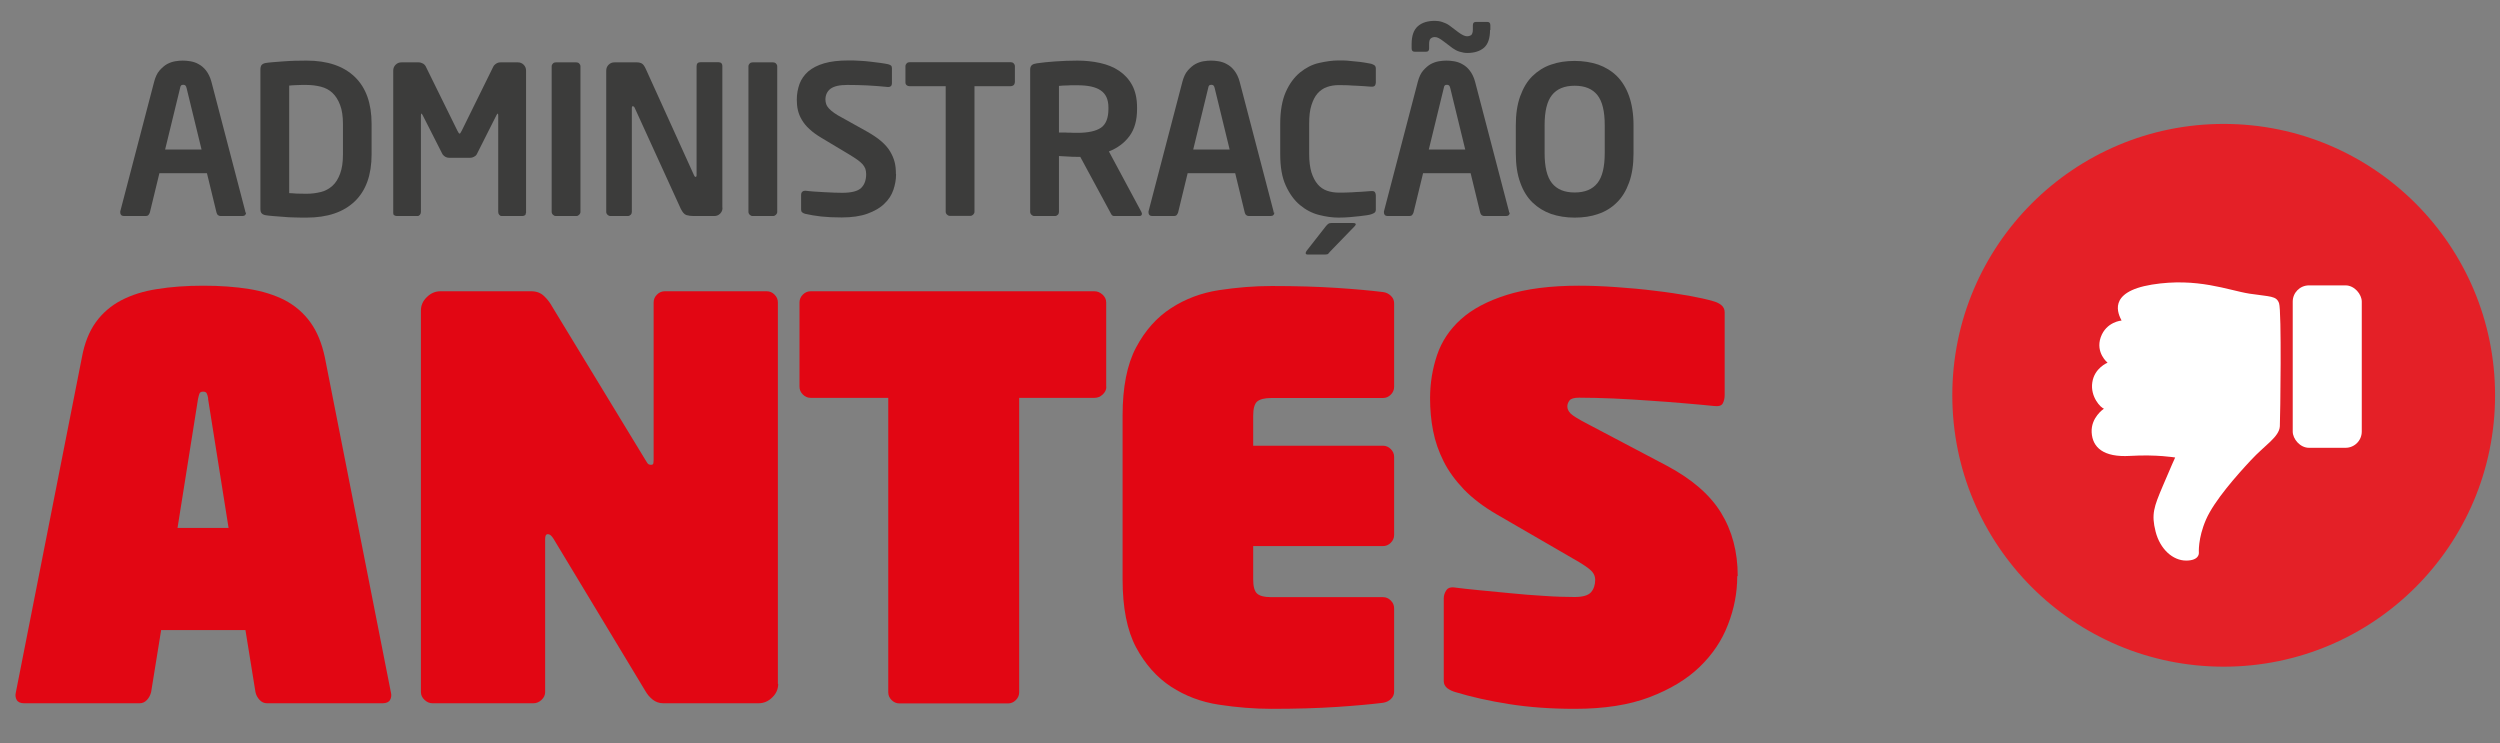<svg xmlns="http://www.w3.org/2000/svg" viewBox="0 0 157.16 46.72"><rect x="0" y="0" width="157.16" height="46.72" fill="#808080" stroke="none"/><defs><style>      .cls-1 {        fill: #fff;      }      .cls-2 {        fill: #e42027;      }      .cls-3 {        fill: #e20613;      }      .cls-4 {        fill: #3c3c3b;      }    </style></defs><g><g id="Camada_1"><g><path class="cls-3" d="M16.79,44.21c-.19,0-.34-.07-.47-.21-.13-.14-.22-.3-.26-.49l-.63-3.9h-5.3l-.63,3.9c-.05.19-.13.35-.26.49-.13.14-.28.21-.47.21H1.52c-.23,0-.39-.07-.47-.21-.08-.14-.1-.3-.05-.49l4.15-21.05c.16-.88.45-1.61.87-2.2.42-.58.95-1.04,1.6-1.38.65-.34,1.41-.58,2.27-.71.86-.14,1.82-.21,2.89-.21s2.03.07,2.89.21c.86.14,1.61.38,2.25.71.64.34,1.17.8,1.59,1.38.42.58.72,1.31.91,2.2l4.15,21.05c.05.19.03.35-.05.49-.08.14-.24.21-.47.21h-7.25ZM13.09,25.07c-.02-.14-.05-.25-.09-.33-.03-.08-.11-.12-.23-.12s-.19.04-.23.12c-.03.08-.06.19-.09.33l-1.29,8.12h3.21l-1.29-8.12Z"></path><path class="cls-3" d="M48.92,42.99c0,.33-.12.61-.37.85-.24.24-.53.37-.86.37h-5.99c-.26,0-.48-.08-.67-.23-.19-.15-.34-.33-.46-.54l-5.78-9.58c-.12-.19-.23-.28-.35-.28s-.17.1-.17.31v9.62c0,.19-.08.35-.23.49-.15.14-.32.21-.5.21h-6.35c-.19,0-.35-.07-.5-.21-.15-.14-.23-.3-.23-.49v-23.98c0-.33.12-.61.37-.85.24-.24.53-.37.85-.37h5.72c.32,0,.59.1.8.3.21.2.38.42.52.68l5.85,9.62c.09.16.16.26.21.28.05.02.09.03.14.03s.09-.01.12-.03c.03-.02.05-.12.05-.28v-9.9c0-.19.07-.35.21-.49.14-.14.3-.21.49-.21h6.41c.19,0,.35.07.49.21.14.14.21.3.21.49v23.98Z"></path><path class="cls-3" d="M69.55,24.31c0,.19-.08.35-.23.49-.15.14-.32.21-.51.21h-4.74v18.51c0,.19-.07.35-.21.49-.14.14-.3.21-.49.21h-6.83c-.19,0-.35-.07-.49-.21-.14-.14-.21-.3-.21-.49v-18.51h-4.88c-.19,0-.35-.07-.49-.21-.14-.14-.21-.3-.21-.49v-5.3c0-.19.07-.35.21-.49s.3-.21.49-.21h17.84c.19,0,.35.07.51.21.15.14.23.3.23.49v5.3Z"></path><path class="cls-3" d="M87.64,43.48c0,.19-.07.34-.21.47-.14.13-.3.2-.49.23-.72.09-1.69.18-2.89.26-1.21.08-2.58.12-4.11.12-1.09,0-2.2-.09-3.31-.26-1.12-.17-2.12-.55-3.01-1.13-.89-.58-1.63-1.41-2.2-2.47-.57-1.07-.85-2.5-.85-4.29v-10.28c0-1.79.28-3.22.85-4.29.57-1.07,1.3-1.89,2.2-2.47.89-.58,1.9-.96,3.01-1.13,1.12-.17,2.22-.26,3.31-.26,1.53,0,2.9.04,4.11.12,1.21.08,2.17.17,2.89.26.19.02.35.1.49.23.14.13.21.29.21.47v5.26c0,.19-.07.35-.21.49-.14.14-.3.21-.49.21h-7.01c-.44,0-.74.08-.91.23-.16.15-.24.45-.24.89v1.88h8.16c.19,0,.35.07.49.21.14.14.21.3.21.49v4.91c0,.19-.07.35-.21.49s-.3.21-.49.21h-8.16v2.09c0,.44.08.74.24.89.16.15.46.23.91.23h7.01c.19,0,.35.07.49.21.14.14.21.3.21.49v5.26Z"></path><path class="cls-3" d="M109.21,36.23c0,1.02-.19,2.03-.58,3.03-.38,1-.98,1.89-1.79,2.67-.81.78-1.86,1.41-3.15,1.9s-2.85.73-4.69.73c-1.51,0-2.89-.1-4.15-.3-1.25-.2-2.37-.45-3.35-.75-.19-.05-.35-.13-.51-.24-.15-.12-.23-.27-.23-.45v-5.19c0-.19.05-.36.16-.52.1-.16.3-.22.58-.17.37.05.86.1,1.46.16.6.06,1.26.12,1.97.19.71.07,1.42.13,2.13.17.71.05,1.35.07,1.93.07.51,0,.85-.1,1.03-.3.17-.2.26-.46.26-.78,0-.19-.06-.35-.19-.51-.13-.15-.39-.34-.78-.58l-5.23-3.03c-.84-.49-1.52-1.01-2.06-1.57-.53-.56-.96-1.14-1.27-1.76-.31-.62-.53-1.25-.66-1.92-.13-.66-.19-1.34-.19-2.04,0-.95.15-1.86.44-2.72.29-.86.79-1.61,1.5-2.25.71-.64,1.67-1.15,2.88-1.53,1.21-.38,2.72-.58,4.53-.58.74,0,1.53.03,2.37.09s1.64.13,2.42.23c.78.09,1.49.2,2.13.31.64.12,1.16.23,1.55.35.19.05.35.13.49.24.14.12.21.27.21.45v5.19c0,.21-.04.39-.12.54-.08.15-.27.2-.58.16-.47-.05-1.05-.1-1.74-.16-.7-.06-1.44-.12-2.21-.17-.78-.06-1.56-.1-2.35-.14-.79-.03-1.51-.05-2.16-.05-.3,0-.5.06-.59.17-.09.12-.14.24-.14.38,0,.16.07.31.21.45.14.14.5.36,1.08.66l4.95,2.61c1.58.84,2.72,1.82,3.42,2.96.7,1.14,1.05,2.46,1.05,3.97Z"></path></g><g><path class="cls-4" d="M15.47,13.36c0,.07-.02.12-.06.16s-.1.06-.17.06h-1.38c-.06,0-.11-.02-.16-.06s-.07-.1-.09-.16l-.6-2.47h-2.99l-.6,2.47c-.02.06-.05.11-.09.16-.04.04-.1.06-.16.06h-1.38c-.07,0-.13-.02-.17-.06s-.06-.09-.06-.16c0,0,0-.02,0-.03,0,0,0-.02,0-.04l2.13-8.15c.08-.3.19-.54.34-.71s.31-.31.47-.4c.17-.09.34-.15.52-.18.18-.03.34-.04.47-.04s.3.01.47.04.35.08.52.18c.17.09.33.22.47.4s.26.41.34.71l2.13,8.15s0,.03,0,.04c0,0,0,.02,0,.03ZM11.73,5.54c-.02-.08-.04-.13-.07-.16-.03-.03-.07-.05-.14-.05s-.12.02-.14.05c-.03.03-.05.08-.06.16l-.94,3.86h2.29l-.94-3.86Z"></path><path class="cls-4" d="M23.36,9.7c0,1.29-.35,2.28-1.06,2.96-.71.68-1.72,1.02-3.03,1.02-.23,0-.48,0-.74-.01-.26,0-.5-.02-.74-.04-.24-.02-.46-.03-.65-.05s-.34-.03-.44-.05c-.11-.02-.2-.06-.25-.12-.06-.06-.08-.16-.08-.29V4.37c0-.13.03-.23.08-.29.06-.06.14-.1.25-.12.1-.02.24-.03.44-.05.2-.02.41-.03.65-.05.24-.02.49-.03.74-.04.26,0,.5-.01.74-.01,1.31,0,2.32.34,3.03,1.02.71.68,1.06,1.67,1.06,2.96v1.91ZM21.56,7.8c0-.49-.06-.89-.18-1.2-.12-.32-.28-.57-.48-.76-.2-.19-.45-.32-.73-.39-.28-.07-.58-.11-.9-.11-.24,0-.45,0-.62.01-.17,0-.33.02-.47.03v6.76c.14,0,.29.02.47.03.17,0,.38.01.62.01.32,0,.62-.04.9-.11s.52-.2.73-.39.36-.44.48-.76c.12-.32.18-.72.18-1.21v-1.91Z"></path><path class="cls-4" d="M33.06,13.38c0,.07-.02.12-.06.15s-.1.05-.16.05h-1.31c-.06,0-.11-.03-.15-.08-.04-.05-.06-.11-.06-.18v-6.05c0-.09-.01-.13-.04-.13,0,0-.03.03-.06.08l-1.25,2.48c-.04.07-.1.12-.18.16s-.15.06-.24.06h-1.31c-.09,0-.17-.02-.24-.06s-.13-.09-.18-.16l-1.26-2.48c-.03-.05-.06-.08-.06-.08-.03,0-.04.04-.04.13v6.05c0,.07-.02.13-.06.18-.04.05-.09.08-.15.08h-1.31c-.06,0-.11-.02-.16-.05s-.06-.08-.06-.15V4.44c0-.15.05-.27.15-.37s.22-.15.37-.15h1.07c.1,0,.2.03.29.08.09.06.15.13.19.23l1.96,3.98c.03.06.06.11.08.14.02.03.04.05.06.05s.05-.02.06-.05.04-.08.08-.14l1.96-3.98c.04-.1.11-.17.2-.23.09-.06.18-.08.29-.08h1.07c.15,0,.27.05.37.15s.15.22.15.37v8.94Z"></path><path class="cls-4" d="M36.49,13.32c0,.07-.03.13-.08.18s-.11.08-.18.08h-1.29c-.07,0-.13-.03-.18-.08-.05-.05-.08-.11-.08-.18V4.17c0-.07.03-.13.08-.18.05-.05.11-.07.18-.07h1.29c.07,0,.13.02.18.07.05.05.08.11.08.18v9.15Z"></path><path class="cls-4" d="M45.42,13.06c0,.15-.05.27-.15.37s-.22.15-.37.15h-1.31c-.16,0-.3-.02-.44-.06-.13-.04-.25-.18-.36-.41l-2.89-6.33c-.03-.07-.07-.1-.12-.1s-.06.03-.06.1v6.54c0,.07-.02.13-.07.18-.05.05-.11.08-.18.08h-1.1c-.07,0-.13-.03-.18-.08-.05-.05-.08-.11-.08-.18V4.44c0-.15.05-.27.15-.37s.22-.15.37-.15h1.4c.14,0,.25.03.33.08.08.05.16.16.24.34l3.03,6.68c.03.07.06.1.1.1s.06-.04.06-.12v-6.84c0-.16.08-.25.25-.25h1.12c.16,0,.25.08.25.25v8.89Z"></path><path class="cls-4" d="M48.86,13.32c0,.07-.03.13-.08.18s-.11.08-.18.08h-1.29c-.07,0-.13-.03-.18-.08-.05-.05-.08-.11-.08-.18V4.17c0-.07.03-.13.08-.18.05-.05.11-.07.18-.07h1.29c.07,0,.13.02.18.07.05.05.08.11.08.18v9.15Z"></path><path class="cls-4" d="M56.33,10.96c0,.33-.06.66-.17.98-.11.32-.3.62-.57.87-.26.26-.62.46-1.05.62-.44.16-.98.24-1.63.24-.49,0-.92-.02-1.29-.06-.36-.04-.7-.1-1.01-.17-.07-.02-.13-.05-.18-.09-.05-.04-.07-.1-.07-.17v-.94c0-.07.02-.13.07-.18s.11-.07.18-.07h.03c.13.02.3.03.51.05.21.01.43.03.66.04.23.01.44.02.64.03.2,0,.37.01.49.01.58,0,.98-.1,1.19-.3.21-.2.32-.49.32-.87,0-.13-.02-.25-.05-.34-.04-.1-.1-.2-.18-.29-.09-.1-.2-.19-.34-.29-.14-.1-.32-.21-.53-.34l-1.72-1.03c-.3-.18-.55-.36-.75-.55-.2-.18-.35-.37-.47-.57-.12-.2-.2-.4-.25-.61-.05-.21-.07-.43-.07-.66,0-.36.06-.68.17-.99.11-.3.3-.57.55-.79.26-.22.59-.39,1-.51.41-.12.92-.18,1.53-.18.22,0,.45,0,.69.02.24.01.48.03.71.06.23.03.45.05.64.08.19.03.34.05.46.08.07.02.13.05.17.08s.06.09.06.16v.96c0,.07-.02.13-.06.17s-.09.06-.16.06h-.03c-.43-.04-.86-.08-1.29-.1-.42-.02-.85-.03-1.27-.03-.49,0-.83.08-1.05.24-.21.16-.32.39-.32.68,0,.1.02.2.05.29s.09.18.17.27.19.18.33.28c.14.1.31.2.52.31l1.56.87c.35.2.65.4.88.6.23.2.42.41.55.63.13.22.23.44.29.68.06.23.08.48.08.74Z"></path><path class="cls-4" d="M63.79,5.19c0,.07-.03.13-.08.17-.05.04-.11.06-.18.06h-2.27v7.89c0,.07-.03.13-.08.18-.05.05-.11.08-.18.08h-1.29c-.07,0-.13-.03-.18-.08s-.08-.11-.08-.18v-7.89h-2.27c-.07,0-.13-.02-.18-.06-.05-.04-.08-.1-.08-.17v-1.03c0-.07.03-.13.08-.18.05-.05.11-.07.18-.07h6.36c.07,0,.13.02.18.07.05.05.08.11.08.18v1.03Z"></path><path class="cls-4" d="M71.79,13.42c0,.1-.05.16-.16.16h-1.59c-.07,0-.12-.03-.16-.08-.03-.05-.07-.11-.1-.18l-1.87-3.46h-.18c-.17,0-.37,0-.6-.02-.23-.01-.41-.02-.56-.03v3.51c0,.07-.02.13-.07.18-.05.05-.11.08-.18.08h-1.3c-.07,0-.13-.03-.18-.08-.05-.05-.08-.11-.08-.18V4.37c0-.13.04-.22.11-.28.07-.06.18-.09.31-.11.34-.05.73-.09,1.17-.12s.9-.05,1.38-.05c.5,0,.98.05,1.43.15s.85.26,1.19.49c.34.23.62.53.82.9s.31.84.31,1.4v.12c0,.69-.16,1.26-.48,1.69-.32.43-.75.75-1.29.96l2.04,3.8s.03.06.03.1ZM69.68,6.75c0-.49-.16-.85-.49-1.07-.32-.22-.81-.32-1.46-.32-.07,0-.16,0-.27,0s-.22,0-.33.01-.22,0-.32.01-.18.01-.24.02v2.93c.05,0,.13,0,.24,0s.22,0,.34.01c.12,0,.23,0,.34.01.11,0,.19,0,.24,0,.68,0,1.17-.11,1.48-.32s.47-.61.47-1.18v-.12Z"></path><path class="cls-4" d="M80.11,13.36c0,.07-.02.12-.06.16s-.1.06-.17.06h-1.38c-.06,0-.11-.02-.16-.06s-.07-.1-.09-.16l-.6-2.47h-2.99l-.6,2.47c-.02.06-.05.11-.09.16-.04.04-.1.06-.16.06h-1.38c-.07,0-.13-.02-.17-.06s-.06-.09-.06-.16c0,0,0-.02,0-.03,0,0,0-.02,0-.04l2.13-8.15c.08-.3.19-.54.34-.71s.31-.31.47-.4c.17-.09.34-.15.52-.18.18-.03.34-.04.47-.04s.3.01.47.04.35.08.52.18c.17.09.33.22.47.4s.26.41.34.71l2.13,8.15s0,.03,0,.04c0,0,0,.02,0,.03ZM76.36,5.54c-.02-.08-.04-.13-.07-.16-.03-.03-.07-.05-.14-.05s-.12.02-.14.05c-.03.03-.05.08-.06.16l-.94,3.86h2.29l-.94-3.86Z"></path><path class="cls-4" d="M86.49,13.17c0,.1-.03.16-.08.2-.05.04-.12.07-.21.1-.05.02-.14.04-.27.06s-.28.04-.46.06-.39.04-.61.06c-.23.02-.46.03-.72.03-.39,0-.8-.06-1.23-.17-.43-.11-.83-.32-1.19-.62-.36-.3-.65-.7-.89-1.22s-.35-1.17-.35-1.98v-1.91c0-.81.12-1.48.35-2s.53-.92.89-1.22c.36-.29.75-.5,1.19-.6s.85-.16,1.23-.16c.25,0,.49,0,.72.03.23.02.43.04.61.06.18.02.34.05.46.07s.21.04.27.05c.09.03.16.06.21.1.05.04.08.11.08.2v.87c0,.08-.02.14-.05.19-.03.05-.1.08-.19.08h-.04c-.11,0-.25-.02-.41-.03s-.33-.02-.51-.03c-.18,0-.37-.02-.56-.03-.19,0-.37-.01-.55-.01-.28,0-.53.04-.76.12-.23.08-.43.22-.59.4-.17.19-.29.44-.39.75-.1.31-.14.7-.14,1.16v1.91c0,.45.05.83.14,1.14.1.31.23.56.39.75.16.19.36.33.59.41s.48.12.76.12c.17,0,.35,0,.55-.01.19,0,.38-.02.56-.03.18,0,.35-.02.51-.03.16-.01.3-.02.41-.03h.04c.1,0,.16.03.19.08.03.05.05.12.05.2v.87ZM85.23,14.11s-.02.06-.06.1l-1.55,1.6c-.05.06-.09.11-.12.14-.03.03-.09.05-.18.05h-1.12c-.08,0-.12-.03-.12-.09,0-.03.02-.08.05-.13l1.22-1.56c.06-.07.11-.12.15-.15.04-.03.1-.05.19-.05h1.38c.1,0,.16.03.16.09Z"></path><path class="cls-4" d="M94.91,13.36c0,.07-.02.12-.06.16s-.1.06-.17.06h-1.38c-.06,0-.11-.02-.16-.06s-.07-.1-.09-.16l-.6-2.47h-2.99l-.6,2.47c-.02.06-.05.11-.09.16-.04.04-.1.06-.16.06h-1.38c-.07,0-.13-.02-.17-.06s-.06-.09-.06-.16c0,0,0-.02,0-.03,0,0,0-.02,0-.04l2.13-8.15c.08-.3.19-.54.34-.71s.31-.31.47-.4c.17-.09.34-.15.52-.18.18-.03.34-.04.47-.04s.3.01.47.04.35.08.52.18c.17.09.33.22.47.4s.26.41.34.71l2.13,8.15s0,.03,0,.04c0,0,0,.02,0,.03ZM93.67,1.88c0,.53-.13.9-.38,1.12-.26.22-.61.33-1.06.33-.15,0-.3-.03-.47-.08-.17-.05-.31-.13-.44-.22l-.57-.43c-.11-.09-.21-.15-.3-.2-.09-.05-.17-.07-.25-.07-.1,0-.19.03-.26.09s-.1.18-.1.35v.27c0,.14-.06.21-.18.21h-.74c-.12,0-.18-.07-.18-.21v-.27c0-.52.13-.89.39-1.12.26-.23.62-.34,1.07-.34.15,0,.3.02.46.07.16.05.31.12.44.21l.57.43c.23.17.41.26.55.26.11,0,.2-.03.27-.08.06-.06.1-.17.1-.34v-.27c0-.14.06-.21.18-.21h.74c.12,0,.18.07.18.21v.29ZM91.17,5.54c-.02-.08-.04-.13-.07-.16-.03-.03-.07-.05-.14-.05s-.12.02-.14.05c-.03.03-.05.08-.06.16l-.94,3.86h2.29l-.94-3.86Z"></path><path class="cls-4" d="M102.69,9.63c0,.72-.09,1.33-.28,1.85s-.44.93-.77,1.25c-.33.33-.72.57-1.17.72-.45.16-.94.23-1.48.23s-1.03-.08-1.48-.23c-.45-.16-.84-.4-1.17-.72-.33-.32-.59-.74-.77-1.25-.19-.51-.28-1.13-.28-1.85v-1.75c0-.71.09-1.32.28-1.84.19-.52.44-.94.77-1.26.33-.32.72-.57,1.17-.72.45-.16.94-.23,1.48-.23s1.03.08,1.48.23c.45.16.84.4,1.17.72.33.33.59.75.77,1.26s.28,1.13.28,1.84v1.75ZM100.88,7.87c0-.87-.15-1.5-.46-1.89-.31-.39-.78-.59-1.43-.59s-1.12.2-1.43.59c-.31.39-.46,1.02-.46,1.89v1.75c0,.87.15,1.5.46,1.89.31.39.78.59,1.43.59s1.12-.2,1.43-.59c.31-.39.46-1.02.46-1.89v-1.75Z"></path></g><g><circle class="cls-2" cx="139.79" cy="24.85" r="17.06"></circle><g><path class="cls-1" d="M132.25,25.7s-.81.54-.76,1.48c.05.94.73,1.58,2.41,1.48,1.67-.1,2.84.1,2.84.1,0,0-.25.54-.79,1.82-.54,1.28-.72,1.74-.44,2.84.28,1.1,1.08,1.82,1.92,1.82s.8-.48.8-.48c0,0-.07-.91.45-2.1.52-1.19,1.96-2.81,2.83-3.74.86-.93,1.77-1.45,1.81-2.12.03-.67.12-7.27-.05-7.74-.17-.47-.53-.4-1.86-.6-1.33-.21-3.27-1.03-6.13-.57-2.86.47-2.1,1.88-1.91,2.26,0,0-.96.07-1.31,1.05-.34.98.43,1.6.43,1.6,0,0-.83.33-.96,1.24-.14.91.55,1.62.74,1.65Z"></path><rect class="cls-1" x="144.13" y="17.94" width="4.34" height="10.21" rx="1.02" ry="1.02"></rect></g></g></g></g></svg>